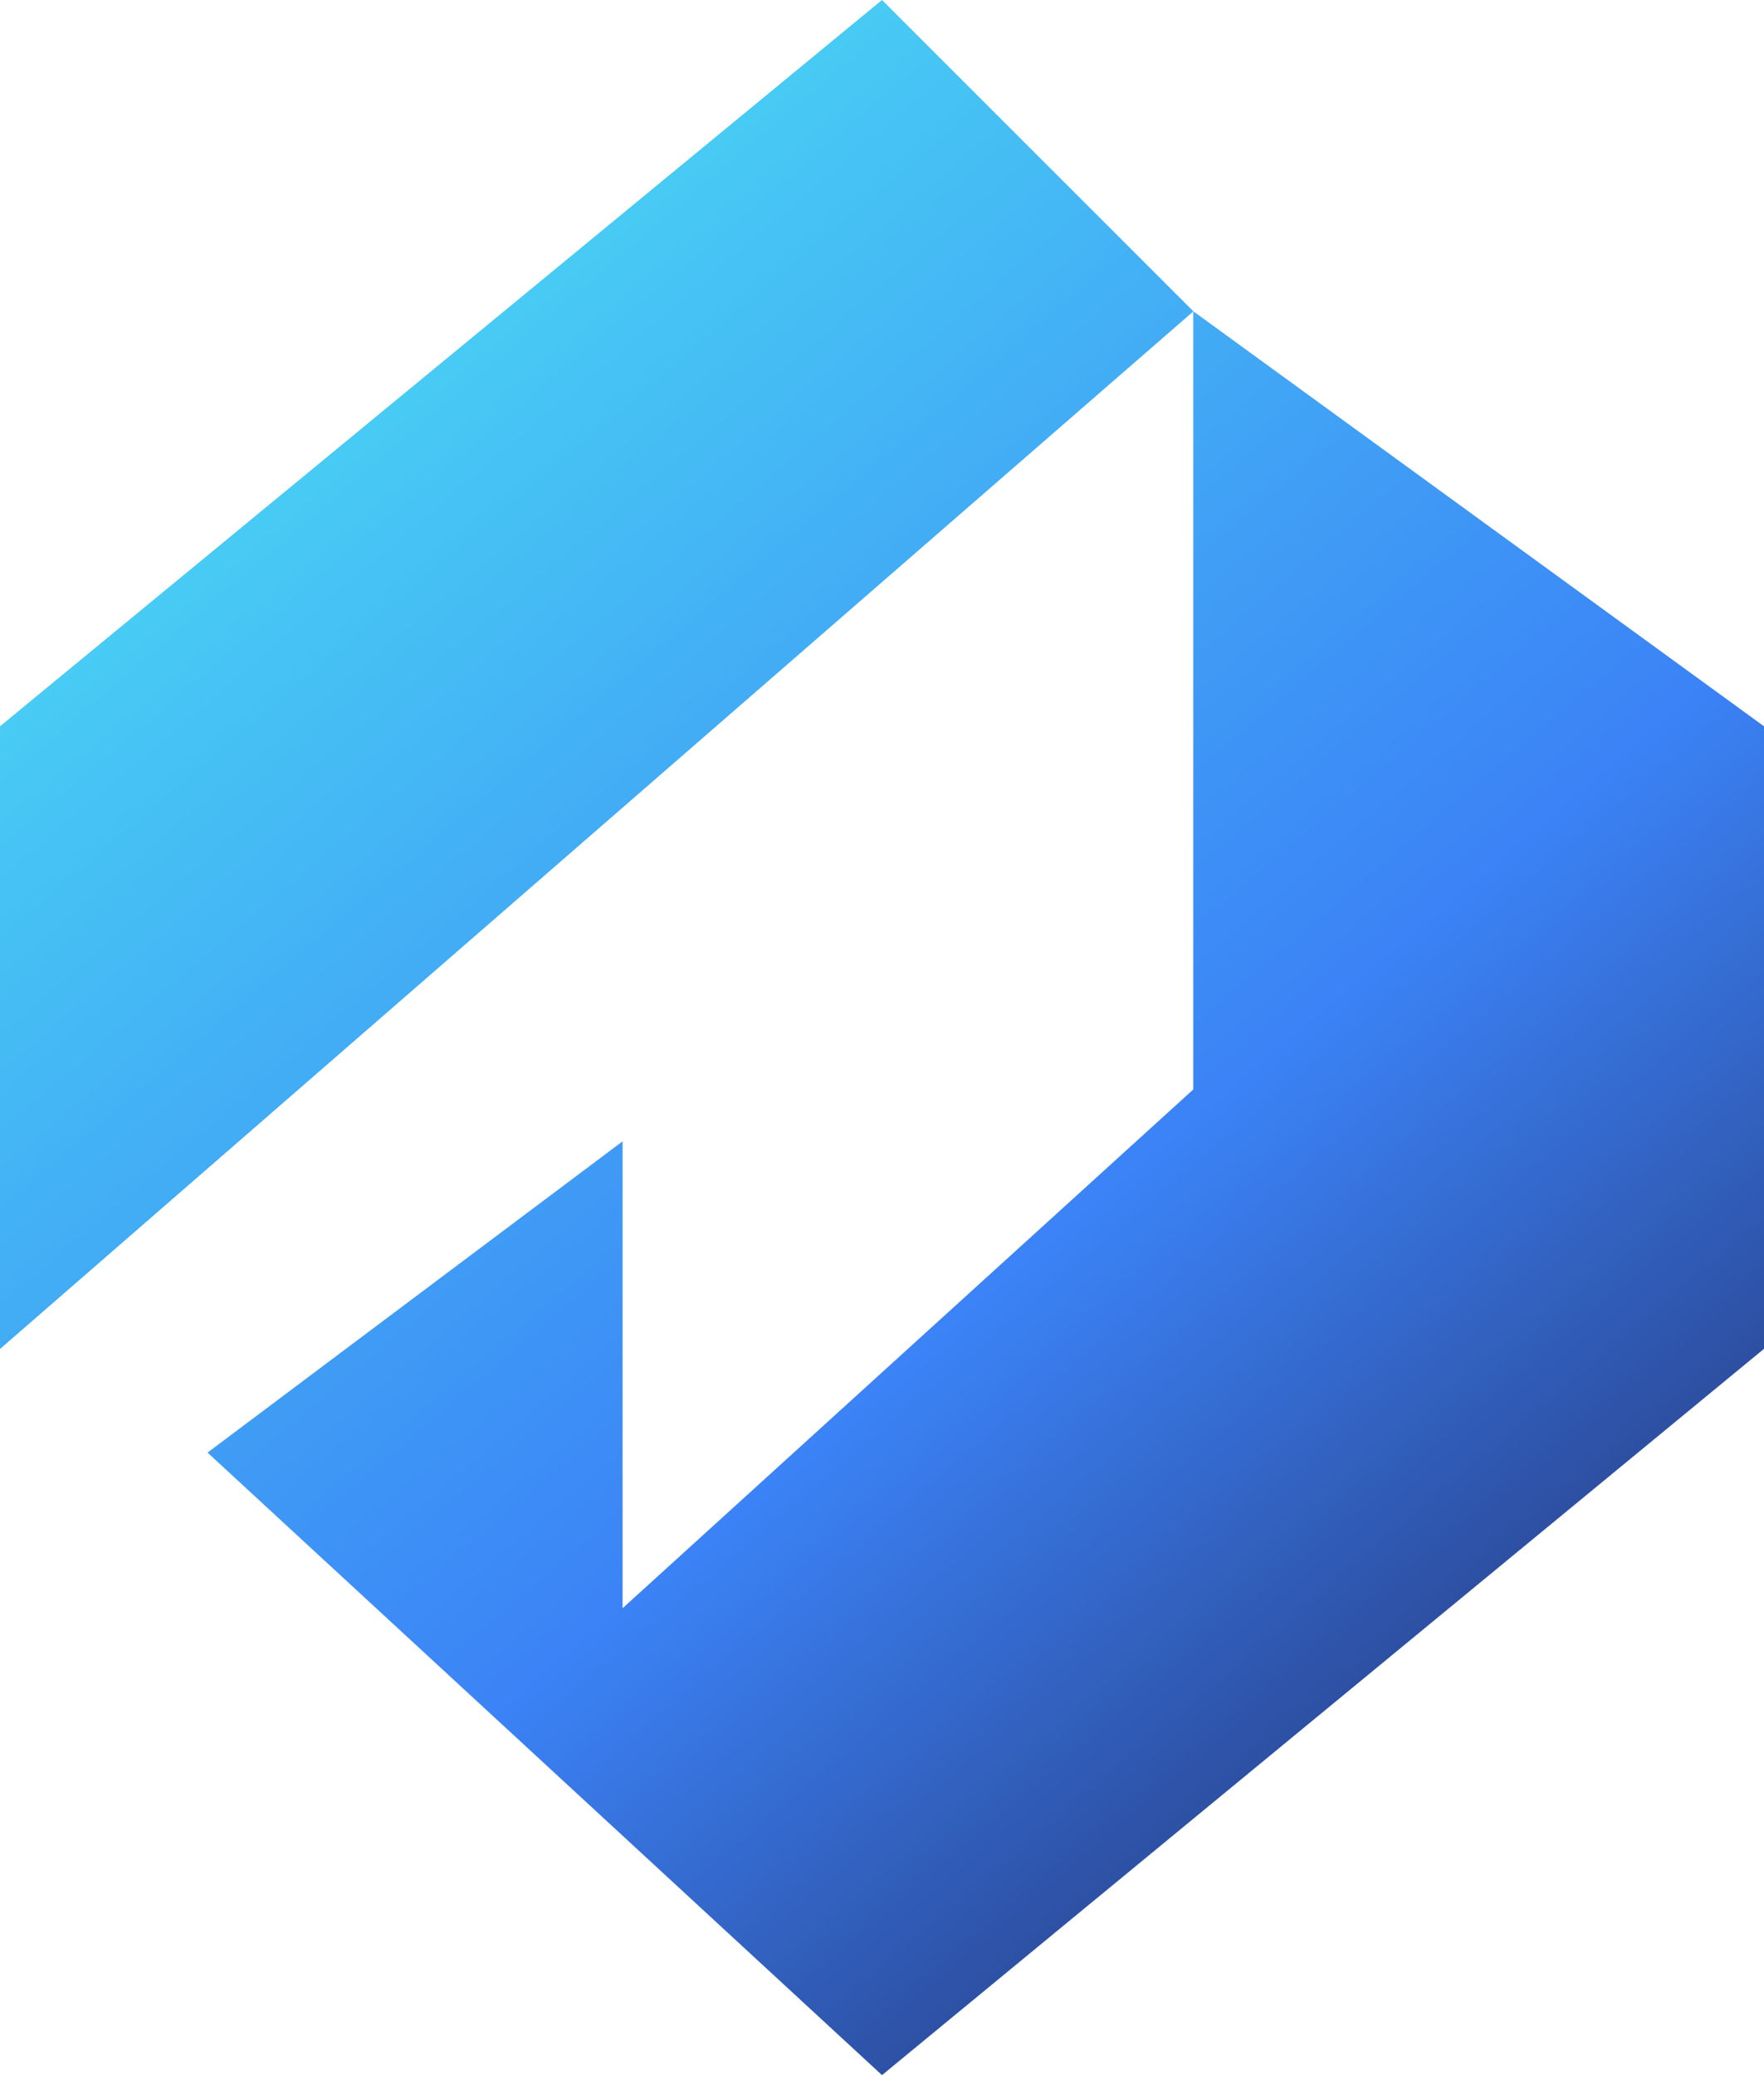 <svg width="34" height="40" viewBox="0 0 34 40" fill="none" xmlns="http://www.w3.org/2000/svg">
  <defs>
    <linearGradient id="gradLightDark" x1="0" y1="0" x2="34" y2="40" gradientUnits="userSpaceOnUse">
      <!-- Start brighter teal -->
      <stop stop-color="#4EF1F3"/>
      <!-- Middle with a vivid blue -->
      <stop offset="0.6" stop-color="#3B82F6"/>
      <!-- End darker purple/indigo -->
      <stop offset="1" stop-color="#1E1B4B"/>
    </linearGradient>
  </defs>
  <path d="M17 0L23 6L0 26V14L17 0Z" fill="url(#gradLightDark)" />
  <path d="M4 28L17 40L34 26V14L23 6L0 26V20L23 6V21L12 31V22L4 28Z" fill="url(#gradLightDark)" />
</svg>
